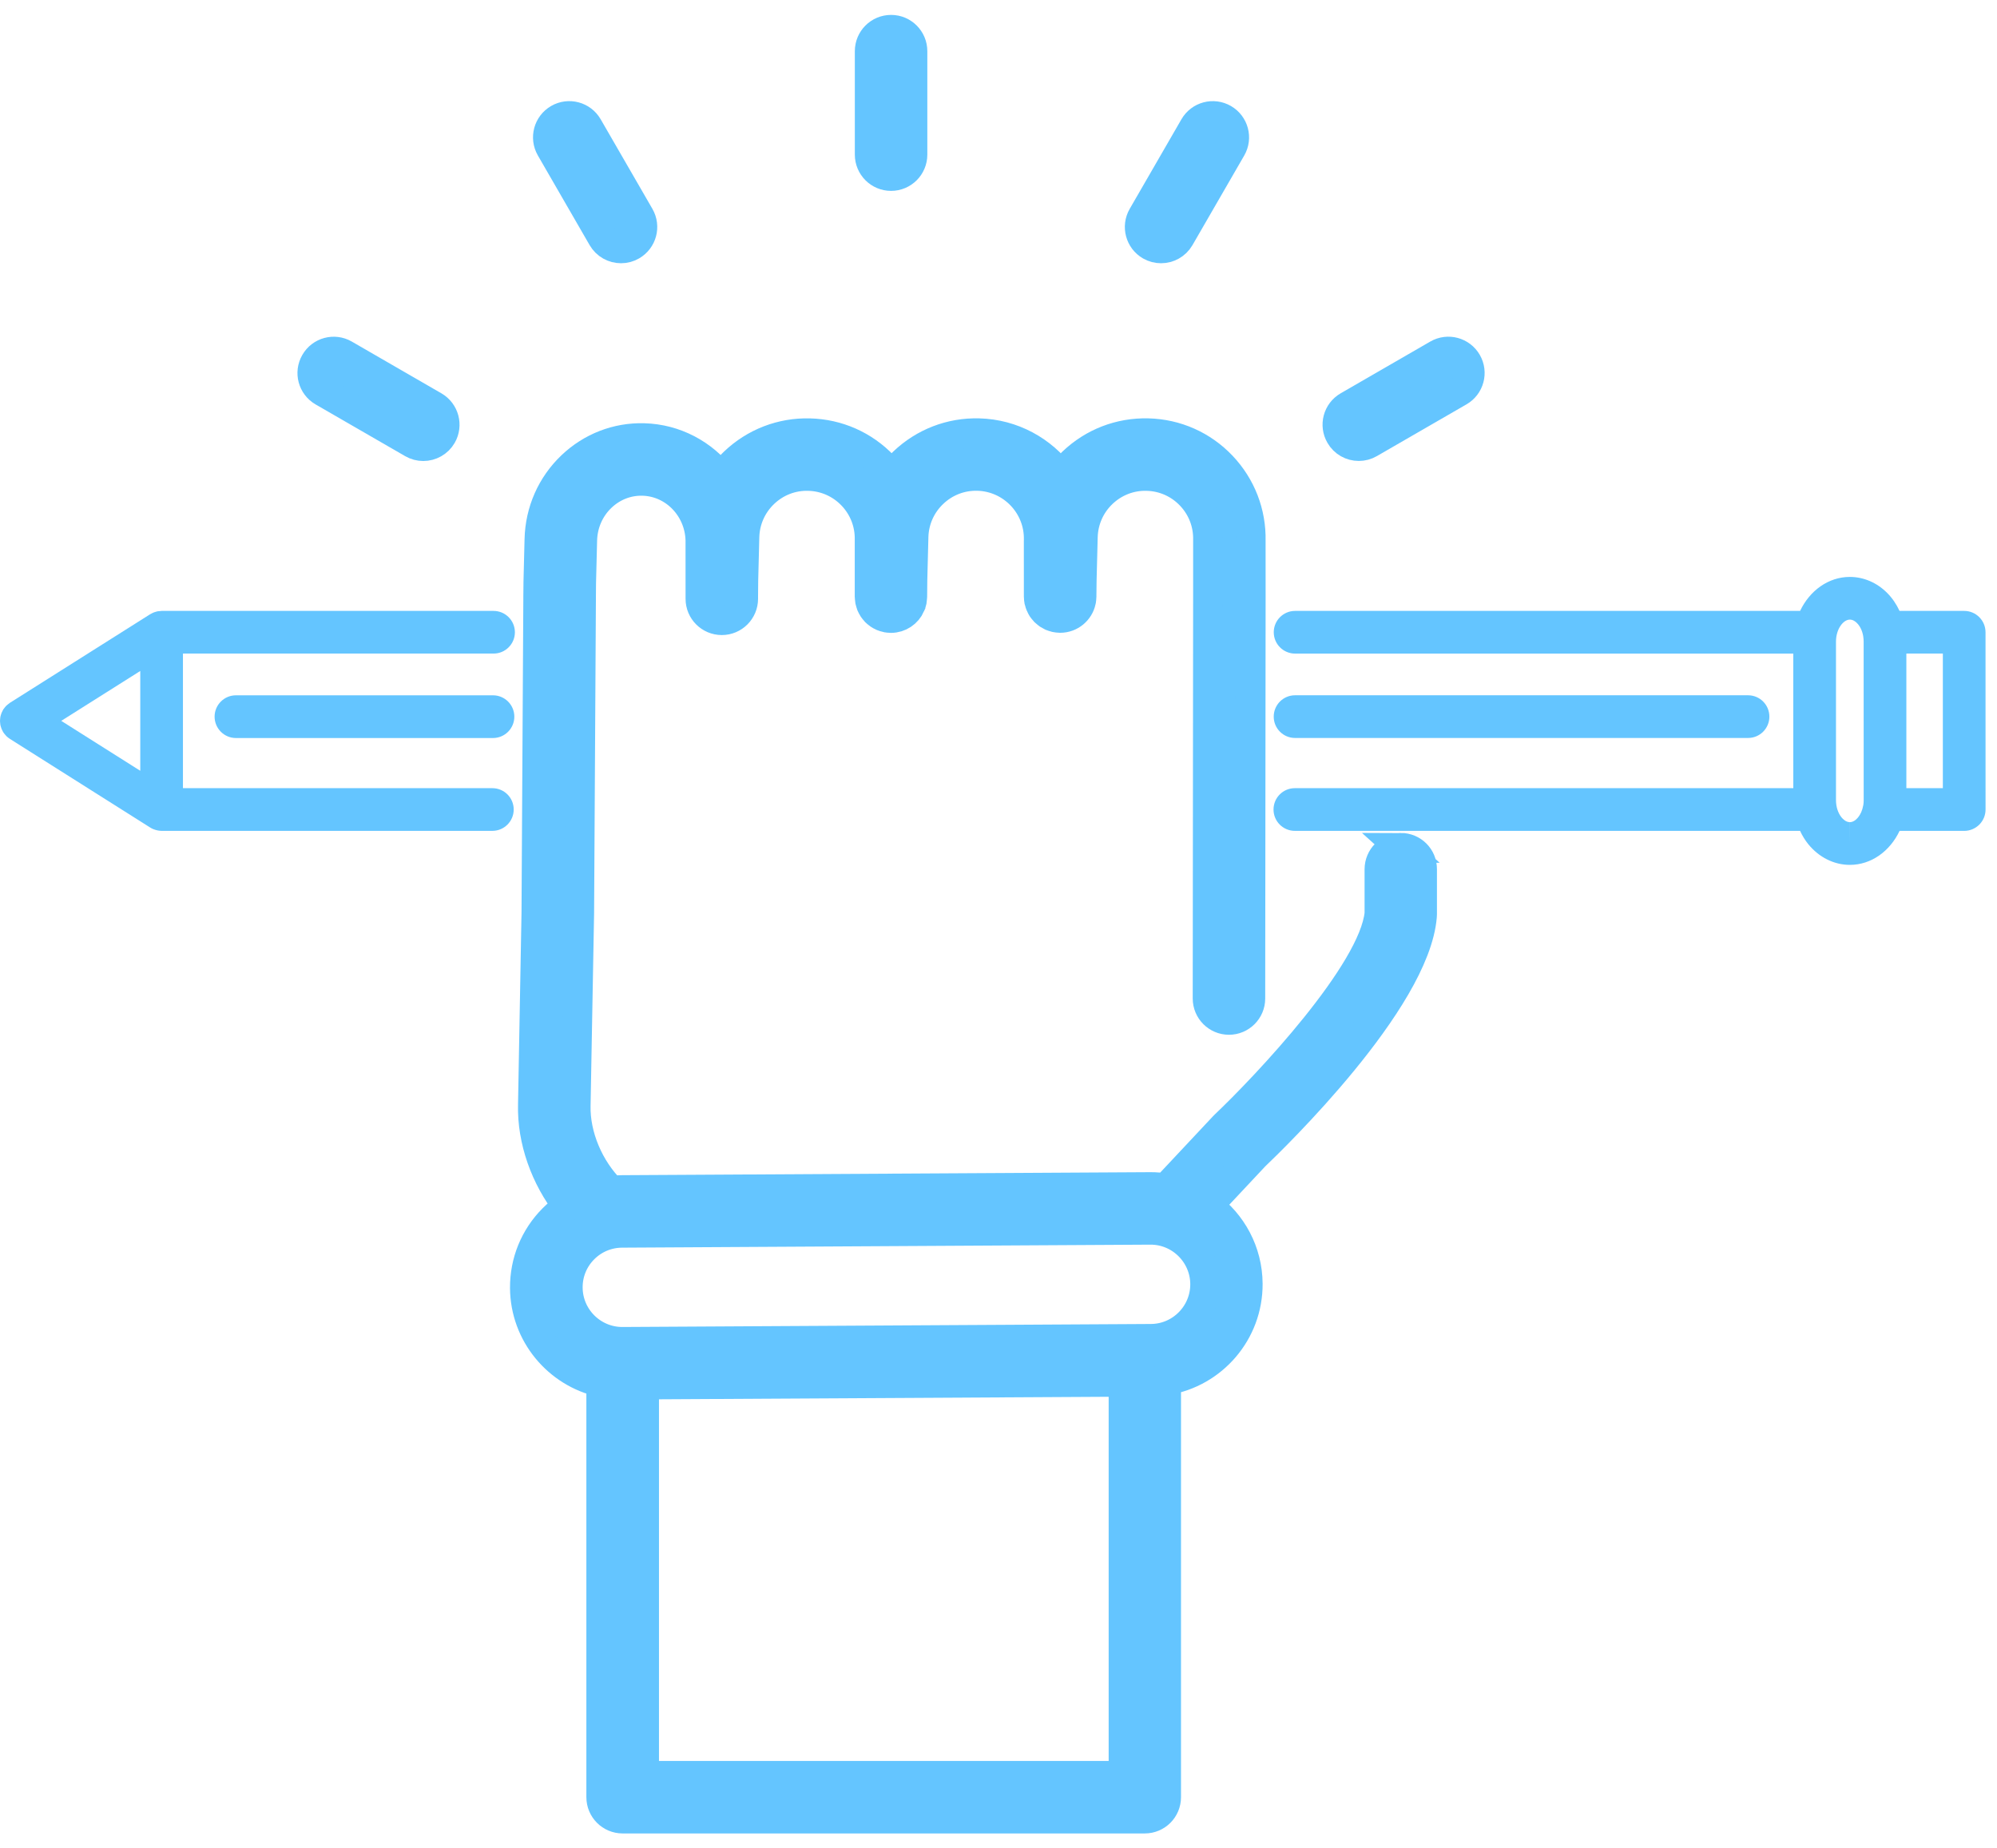 <?xml version="1.0" encoding="UTF-8"?>
<svg width="67px" height="62px" viewBox="0 0 67 62" version="1.1" xmlns="http://www.w3.org/2000/svg" xmlns:xlink="http://www.w3.org/1999/xlink">
    <title>habilidades</title>
    <g id="Page-1" stroke="none" stroke-width="1" fill="none" fill-rule="evenodd">
        <g id="00_home" transform="translate(-667, -1621)" fill="#64C5FF">
            <g id="habilidades" transform="translate(667, 1622)">
                <path d="M38.614,43.911 L20.889,44.012 L20.878,44.012 C19.874,44.012 19.053,43.196 19.048,42.191 C19.045,41.703 19.232,41.243 19.576,40.895 C19.92,40.547 20.378,40.354 20.868,40.351 L38.604,40.25 C39.607,40.25 40.427,41.067 40.434,42.07 C40.439,43.08 39.623,43.906 38.614,43.911 Z M37.696,58.569 L21.609,58.569 L21.609,45.44 L37.696,45.35 L37.696,58.569 Z M46.999,27.441 C46.604,27.441 46.282,27.761 46.282,28.157 L46.282,29.642 C46.089,31.622 42.478,35.439 41.097,36.749 C41.086,36.759 41.077,36.768 41.067,36.779 L39.116,38.86 C38.948,38.833 38.778,38.819 38.604,38.819 L20.858,38.92 C20.739,38.92 20.623,38.929 20.507,38.942 C19.76,38.205 19.289,37.096 19.314,36.084 L19.432,29.633 L19.493,19.087 L19.493,19.031 L19.497,18.555 L19.497,18.55 L19.533,17.124 C19.547,16.565 19.774,16.048 20.173,15.669 C20.554,15.307 21.051,15.114 21.566,15.128 C22.661,15.157 23.528,16.099 23.5,17.228 L23.5,17.246 L23.501,19.005 L23.501,19.087 C23.501,19.482 23.822,19.802 24.217,19.802 C24.613,19.802 24.933,19.481 24.933,19.085 L24.933,19.01 L24.938,18.471 L24.938,18.466 L24.975,17.013 C24.989,16.452 25.221,15.93 25.628,15.542 C26.035,15.155 26.568,14.948 27.128,14.964 C27.689,14.978 28.211,15.21 28.599,15.617 C28.985,16.024 29.191,16.557 29.177,17.118 L29.177,17.136 L29.177,18.999 L29.177,19.005 L29.177,19.005 L29.177,19.014 C29.177,19.035 29.181,19.055 29.183,19.077 C29.185,19.102 29.186,19.128 29.191,19.153 C29.196,19.179 29.206,19.203 29.213,19.228 C29.219,19.248 29.224,19.268 29.231,19.287 C29.243,19.316 29.259,19.342 29.274,19.368 C29.282,19.381 29.287,19.396 29.296,19.409 C29.315,19.438 29.338,19.463 29.361,19.489 C29.368,19.497 29.374,19.507 29.381,19.515 C29.409,19.542 29.438,19.566 29.47,19.589 C29.475,19.592 29.481,19.599 29.487,19.603 C29.521,19.626 29.558,19.647 29.595,19.664 C29.599,19.665 29.603,19.668 29.607,19.669 C29.648,19.687 29.692,19.701 29.737,19.711 C29.738,19.711 29.739,19.712 29.74,19.712 C29.789,19.722 29.839,19.729 29.892,19.729 C30.183,19.729 30.433,19.553 30.545,19.302 C30.545,19.3 30.548,19.298 30.548,19.295 C30.563,19.262 30.573,19.227 30.582,19.19 C30.584,19.18 30.589,19.171 30.591,19.161 C30.596,19.13 30.599,19.099 30.601,19.067 C30.602,19.05 30.606,19.035 30.606,19.019 L30.606,19.013 L30.606,19.012 L30.606,18.998 L30.611,18.469 L30.611,18.464 L30.648,17.011 C30.662,16.45 30.894,15.928 31.301,15.541 C31.708,15.154 32.241,14.947 32.802,14.962 C33.96,14.992 34.88,15.958 34.851,17.116 C34.85,17.122 34.85,17.128 34.85,17.134 L34.851,18.953 L34.851,19.003 L34.851,19.008 L34.851,19.01 C34.851,19.017 34.853,19.024 34.853,19.031 C34.854,19.073 34.858,19.114 34.865,19.153 C34.868,19.165 34.874,19.176 34.877,19.187 C34.885,19.221 34.894,19.255 34.908,19.287 C34.913,19.302 34.923,19.316 34.931,19.332 C34.944,19.358 34.956,19.384 34.972,19.408 C34.984,19.427 34.999,19.442 35.014,19.459 C35.029,19.478 35.042,19.497 35.059,19.514 C35.078,19.533 35.099,19.548 35.12,19.565 C35.136,19.577 35.149,19.591 35.164,19.601 C35.19,19.618 35.218,19.632 35.246,19.646 C35.259,19.653 35.271,19.661 35.285,19.668 C35.318,19.682 35.353,19.691 35.389,19.7 C35.399,19.703 35.407,19.707 35.418,19.71 C35.459,19.719 35.5,19.722 35.543,19.724 C35.548,19.724 35.555,19.726 35.56,19.726 L35.562,19.726 C35.564,19.726 35.566,19.726 35.569,19.726 C35.912,19.726 36.198,19.484 36.268,19.162 L36.268,19.161 C36.278,19.12 36.281,19.077 36.283,19.036 C36.283,19.03 36.285,19.024 36.285,19.018 L36.285,19.018 C36.285,19.016 36.285,19.014 36.285,19.012 L36.285,18.97 L36.291,18.471 L36.291,18.466 L36.328,17.012 C36.343,16.452 36.574,15.929 36.981,15.542 C37.388,15.155 37.922,14.948 38.482,14.964 C39.043,14.978 39.565,15.21 39.952,15.617 C40.338,16.023 40.544,16.557 40.53,17.118 L40.53,17.135 L40.53,19.012 L40.516,32.492 C40.516,32.888 40.836,33.209 41.231,33.21 C41.627,33.21 41.948,32.889 41.948,32.495 L41.962,19.013 L41.961,17.145 C41.982,16.205 41.637,15.313 40.99,14.631 C40.34,13.947 39.462,13.557 38.519,13.533 C37.57,13.51 36.679,13.855 35.995,14.505 C35.846,14.648 35.71,14.801 35.589,14.964 C34.963,14.12 33.97,13.562 32.841,13.533 C31.899,13.509 31.002,13.854 30.318,14.505 C30.168,14.647 30.033,14.8 29.914,14.962 C29.828,14.847 29.736,14.736 29.636,14.631 C28.986,13.947 28.108,13.557 27.163,13.534 C26.221,13.51 25.324,13.856 24.64,14.506 C24.473,14.664 24.324,14.837 24.193,15.02 C23.585,14.237 22.654,13.725 21.601,13.697 C20.7,13.673 19.842,14.006 19.183,14.632 C18.507,15.275 18.122,16.148 18.099,17.089 L18.063,18.523 L18.063,18.542 L18.058,19.013 L18.058,19.014 L18.058,19.036 L18.058,19.08 L18.058,19.082 L17.997,29.616 L17.88,36.053 C17.849,37.246 18.297,38.499 19.06,39.47 C18.879,39.591 18.709,39.731 18.553,39.888 C17.94,40.508 17.606,41.329 17.611,42.2 C17.62,43.748 18.718,45.046 20.173,45.367 L20.173,59.284 C20.173,59.68 20.494,60 20.889,60 L38.408,60 C38.803,60 39.123,59.68 39.123,59.284 L39.123,45.299 C40.681,45.047 41.871,43.688 41.861,42.061 C41.855,40.99 41.328,40.039 40.522,39.449 L42.094,37.772 C42.714,37.182 47.473,32.575 47.707,29.73 C47.709,29.711 47.71,29.691 47.71,29.672 L47.71,28.155 C47.713,27.76 47.393,27.44 46.998,27.44 L46.999,27.441 Z" id="Fill-1" stroke="#64C5FF"></path>
                <path d="M63.959,25.438 L65.183,25.438 L65.183,20.923 L63.959,20.923 L63.959,25.438 Z M62.527,25.842 C62.527,25.895 62.524,25.947 62.516,25.997 C62.514,26.004 62.512,26.012 62.511,26.019 C62.455,26.348 62.25,26.578 62.064,26.578 L62.064,27.294 L62.062,26.578 C61.934,26.578 61.832,26.477 61.783,26.417 C61.666,26.272 61.598,26.063 61.598,25.842 L61.598,20.52 C61.598,20.099 61.843,19.784 62.062,19.784 C62.165,19.784 62.248,19.845 62.301,19.899 C62.405,20.003 62.477,20.153 62.508,20.322 C62.51,20.336 62.511,20.35 62.514,20.363 C62.522,20.413 62.526,20.466 62.526,20.518 L62.527,25.842 Z M66.615,20.208 C66.615,19.812 66.294,19.492 65.899,19.492 L63.73,19.492 C63.625,19.266 63.486,19.06 63.314,18.888 C62.969,18.542 62.524,18.352 62.062,18.352 C61.342,18.352 60.715,18.814 60.394,19.492 L43.451,19.492 C43.055,19.492 42.735,19.812 42.735,20.208 C42.735,20.603 43.055,20.924 43.451,20.924 L60.165,20.924 L60.166,25.438 L43.442,25.438 C43.047,25.438 42.727,25.758 42.727,26.154 C42.727,26.55 43.047,26.87 43.442,26.87 L60.393,26.87 C60.468,27.032 60.56,27.184 60.671,27.32 C61.028,27.759 61.535,28.011 62.062,28.011 L62.063,28.011 C62.784,28.011 63.411,27.549 63.731,26.871 L65.899,26.871 C66.09,26.871 66.271,26.795 66.406,26.661 C66.541,26.526 66.616,26.344 66.616,26.154 L66.615,20.208 Z" id="Fill-3"></path>
                <path d="M4.706,24.855 L2.055,23.18 L4.706,21.507 L4.706,24.855 Z M16.558,19.492 L5.422,19.492 C5.4,19.492 5.379,19.496 5.358,19.499 C5.337,19.5 5.315,19.501 5.296,19.504 C5.265,19.509 5.238,19.519 5.21,19.527 C5.194,19.532 5.177,19.536 5.162,19.542 C5.128,19.555 5.099,19.571 5.069,19.588 C5.06,19.594 5.05,19.597 5.041,19.602 L5.027,19.611 C5.025,19.612 5.022,19.613 5.02,19.615 L0.332,22.575 C0.328,22.577 0.324,22.581 0.32,22.584 C0.298,22.599 0.279,22.616 0.258,22.633 C0.241,22.647 0.224,22.66 0.208,22.675 C0.193,22.691 0.181,22.707 0.167,22.723 C0.15,22.744 0.133,22.765 0.118,22.786 C0.116,22.791 0.111,22.794 0.109,22.798 C0.101,22.812 0.095,22.826 0.088,22.839 C0.076,22.863 0.063,22.886 0.053,22.911 C0.044,22.932 0.038,22.955 0.031,22.976 C0.024,22.998 0.018,23.02 0.013,23.043 C0.009,23.065 0.007,23.089 0.005,23.112 C0.003,23.135 0,23.157 0,23.18 C0,23.203 0.002,23.225 0.005,23.248 C0.007,23.271 0.009,23.294 0.013,23.318 C0.018,23.34 0.025,23.362 0.031,23.384 C0.038,23.405 0.043,23.428 0.053,23.45 C0.063,23.474 0.075,23.496 0.087,23.52 C0.095,23.534 0.1,23.549 0.109,23.562 C0.113,23.567 0.117,23.572 0.121,23.578 C0.126,23.586 0.133,23.595 0.139,23.604 C0.161,23.633 0.184,23.66 0.209,23.686 C0.214,23.69 0.218,23.695 0.222,23.699 C0.253,23.729 0.287,23.755 0.323,23.778 C0.326,23.78 0.329,23.783 0.332,23.785 L5.04,26.759 C5.072,26.779 5.106,26.796 5.14,26.811 C5.145,26.812 5.151,26.814 5.155,26.816 C5.191,26.83 5.227,26.842 5.264,26.85 C5.273,26.852 5.282,26.854 5.291,26.856 C5.335,26.864 5.378,26.87 5.422,26.87 L5.43,26.87 L16.519,26.87 C16.915,26.87 17.235,26.549 17.235,26.154 C17.235,25.758 16.915,25.438 16.519,25.438 L6.138,25.438 L6.138,20.923 L16.559,20.923 C16.955,20.923 17.275,20.602 17.275,20.207 C17.274,19.813 16.954,19.492 16.558,19.492 L16.558,19.492 Z" id="Fill-5"></path>
                <path d="M16.54,22.323 L7.916,22.323 C7.52,22.323 7.2,22.644 7.2,23.039 C7.2,23.435 7.52,23.756 7.916,23.756 L16.54,23.756 C16.936,23.756 17.256,23.435 17.256,23.039 C17.256,22.644 16.936,22.323 16.54,22.323" id="Fill-6"></path>
                <path d="M43.449,23.754 L58.648,23.754 C59.044,23.754 59.363,23.433 59.363,23.038 C59.363,22.642 59.043,22.322 58.648,22.322 L43.449,22.322 C43.054,22.322 42.734,22.642 42.734,23.038 C42.733,23.433 43.054,23.754 43.449,23.754 Z" id="Fill-7"></path>
                <path d="M29.896,4.903 C30.292,4.903 30.612,4.582 30.612,4.187 L30.612,0.716 C30.612,0.321 30.292,0 29.896,0 C29.5,0 29.18,0.321 29.18,0.716 L29.18,4.187 C29.18,4.582 29.5,4.903 29.896,4.903" id="Fill-8" stroke="#64C5FF"></path>
                <path d="M20.215,6.972 C20.348,7.202 20.588,7.33 20.836,7.33 C20.957,7.33 21.081,7.299 21.193,7.234 C21.535,7.036 21.653,6.599 21.455,6.255 L19.719,3.25 C19.521,2.907 19.083,2.791 18.741,2.988 C18.398,3.186 18.281,3.623 18.479,3.966 L20.215,6.972 Z" id="Fill-9" stroke="#64C5FF"></path>
                <path d="M10.837,12.132 L13.844,13.868 C13.957,13.933 14.08,13.964 14.201,13.964 C14.449,13.964 14.689,13.835 14.822,13.606 C15.019,13.263 14.902,12.826 14.56,12.627 L11.554,10.891 C11.212,10.693 10.774,10.811 10.577,11.154 C10.378,11.496 10.495,11.934 10.837,12.132 Z" id="Fill-10" stroke="#64C5FF"></path>
                <path d="M45.588,13.962 C45.711,13.962 45.833,13.931 45.945,13.866 L48.952,12.13 C49.294,11.933 49.412,11.495 49.214,11.153 C49.016,10.81 48.578,10.692 48.236,10.89 L45.23,12.626 C44.887,12.824 44.77,13.261 44.969,13.604 C45.1,13.834 45.341,13.962 45.588,13.962 Z" id="Fill-11" stroke="#64C5FF"></path>
                <path d="M38.597,7.235 C38.71,7.3 38.832,7.33 38.954,7.33 C39.201,7.33 39.441,7.202 39.575,6.972 L41.311,3.967 C41.509,3.625 41.391,3.187 41.049,2.989 C40.706,2.791 40.269,2.908 40.071,3.25 L38.335,6.256 C38.137,6.599 38.255,7.037 38.597,7.235 Z" id="Fill-12" stroke="#64C5FF"></path>
            </g>
        </g>
    </g>
</svg>